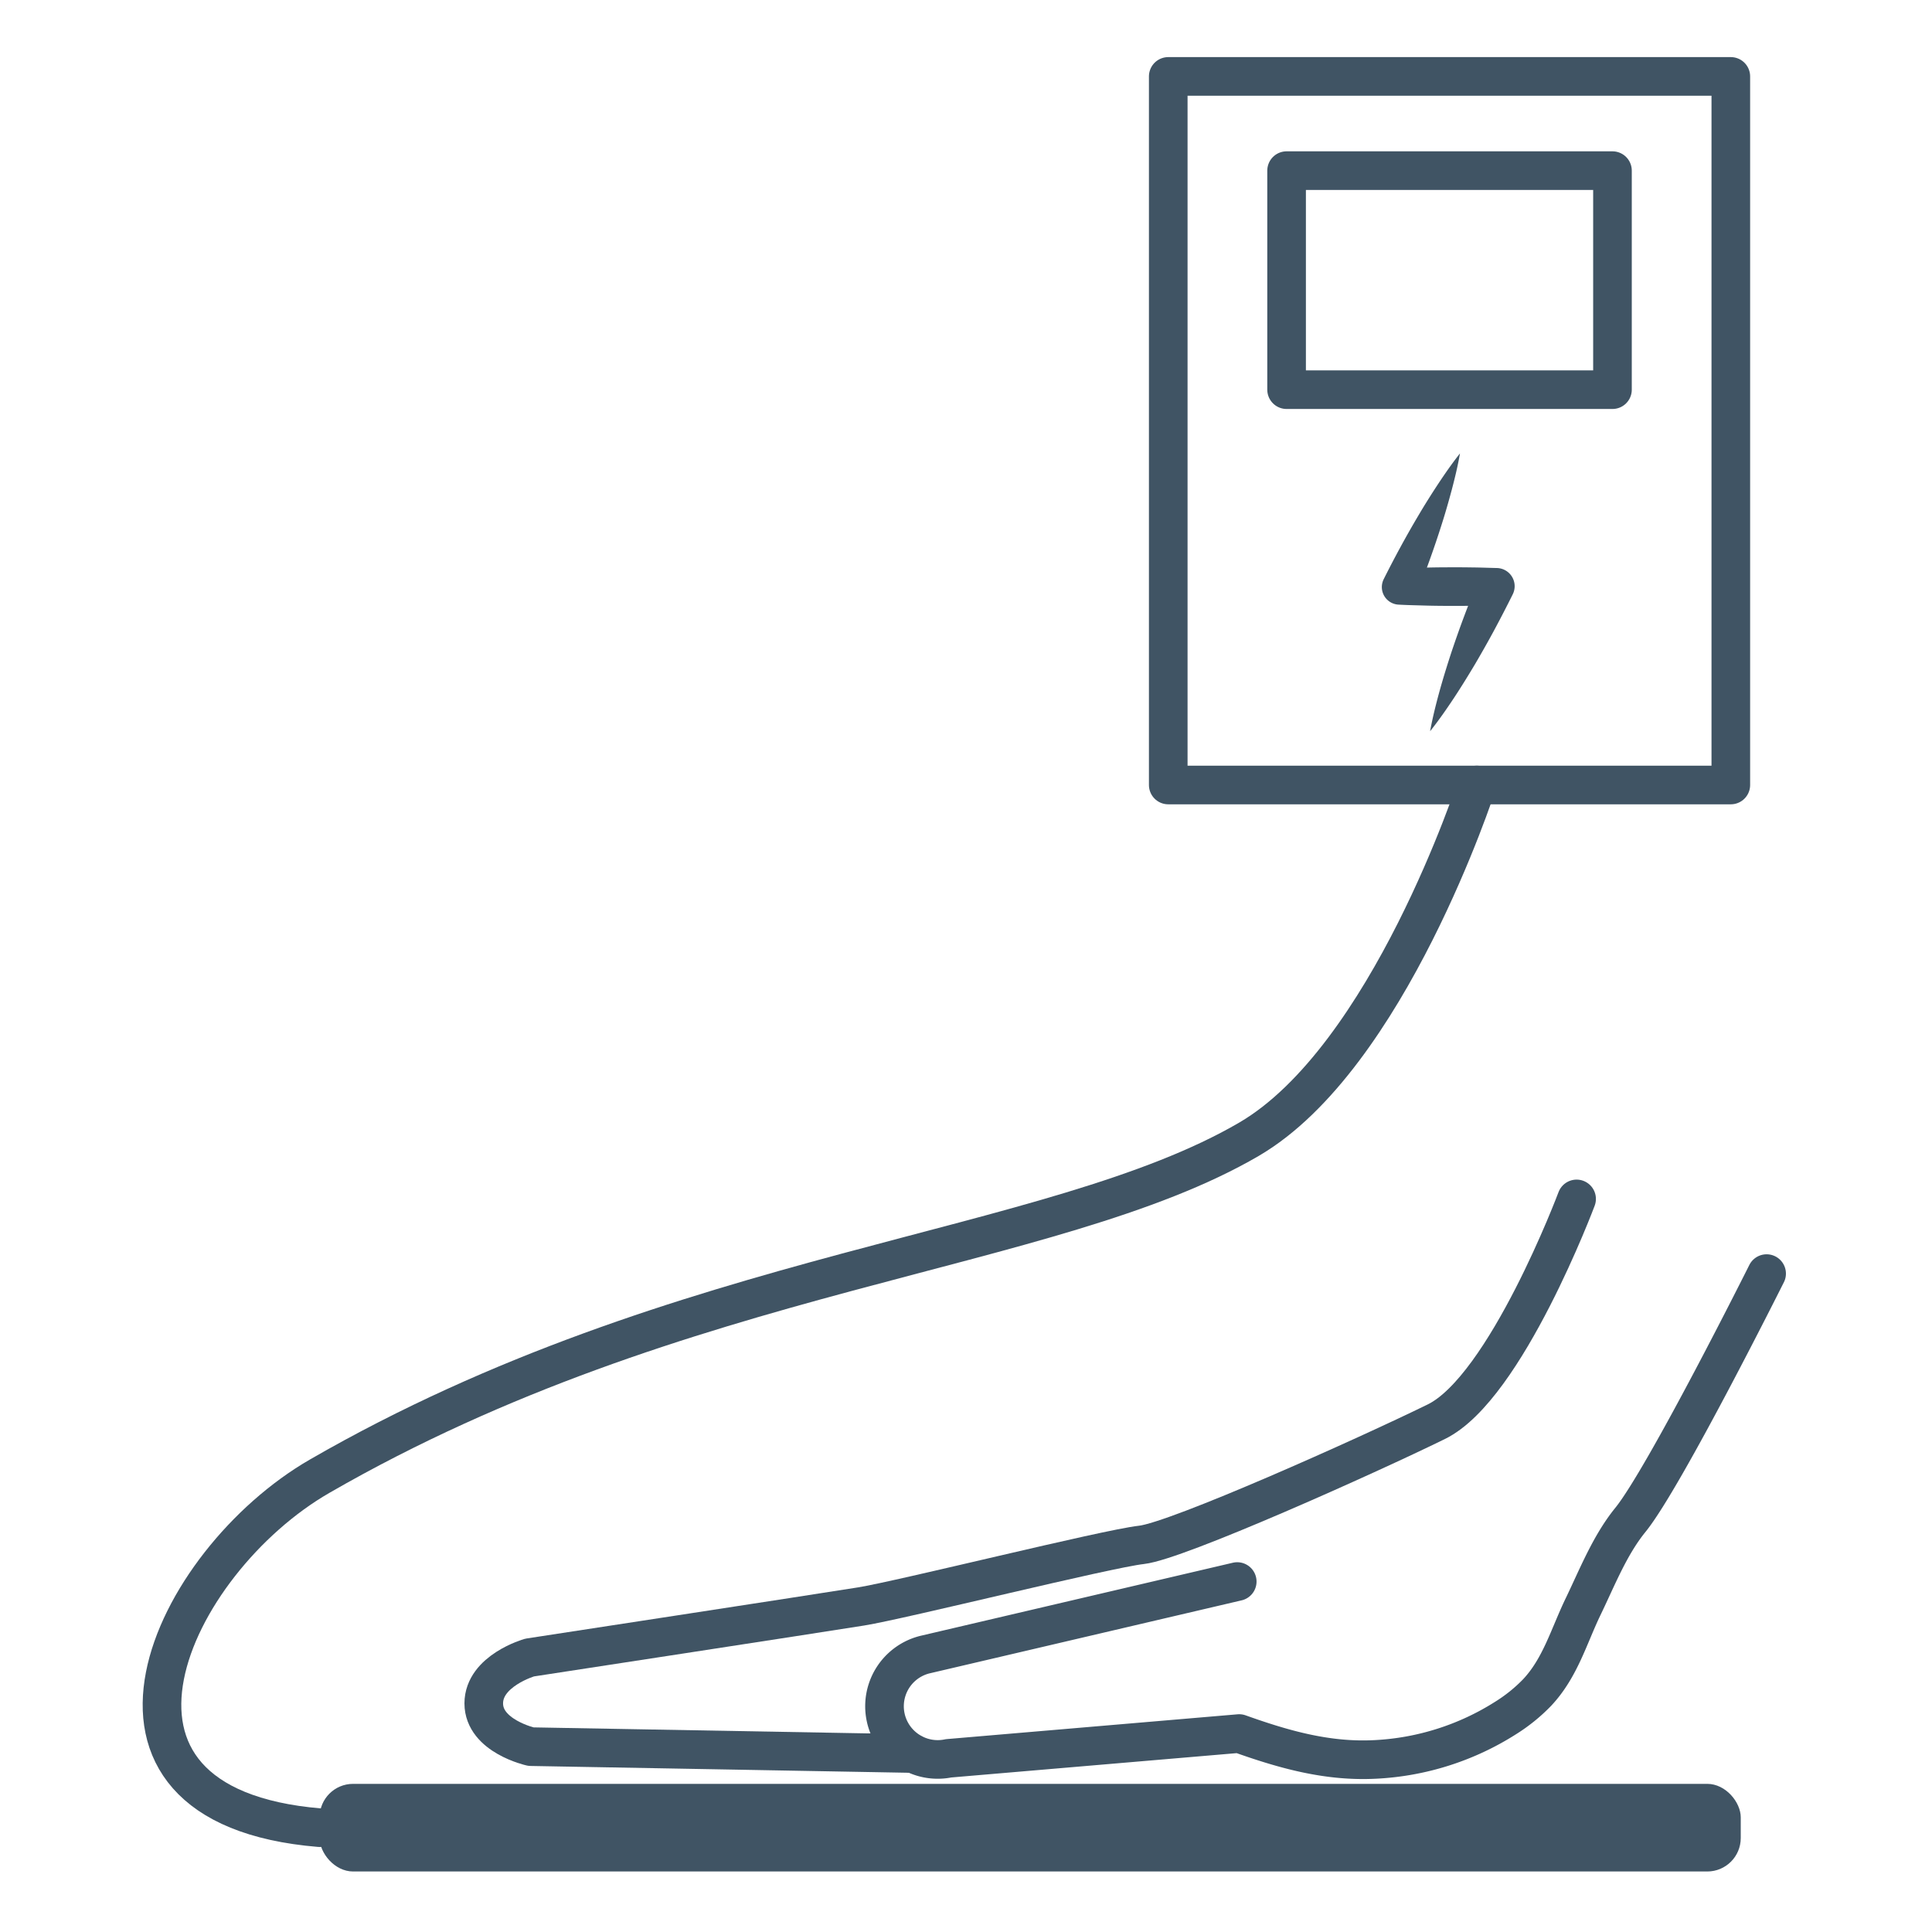 <svg id="Ebene_1" data-name="Ebene 1" xmlns="http://www.w3.org/2000/svg" viewBox="0 0 850.394 850.394"><rect x="140.683" y="785.189" width="625.529" height="38.57" rx="14.724" fill="#405464"/><rect x="482.083" y="65.77" width="311.892" height="247.621" transform="translate(448.448 827.609) rotate(-90)" stroke-width="17" stroke="#405464" stroke-linecap="round" stroke-linejoin="round" fill="none"/><rect x="566.309" y="75.107" width="143.44" height="96.41" stroke-width="17" stroke="#405464" stroke-linecap="round" stroke-linejoin="round" fill="none"/><path d="M629.481,321.85c1.07-5.913,2.52-11.654,4.073-17.348,1.57-5.686,3.311-11.294,5.124-16.87,1.858-5.556,3.789-11.078,5.848-16.541,2.047-5.47,4.203-10.889,6.431-16.277l7.451,11.57c-3.506.081-7.012.227-10.518.254q-5.26.081-10.519.049c-3.506-.016-7.012-.046-10.519-.157-3.506-.105-7.012-.163-10.518-.353l-.775-.042a7.743,7.743,0,0,1-7.314-8.15,7.898,7.898,0,0,1,.81-3.051c4.803-9.583,9.913-19.027,15.428-28.291,2.733-4.643,5.629-9.212,8.607-13.744,3.003-4.521,6.104-8.999,9.54-13.326-.946,5.444-2.229,10.737-3.608,15.987-1.404,5.238-2.891,10.44-4.541,15.568-3.25,10.279-6.905,20.376-10.868,30.335l-7.279-11.243c3.506-.19,7.012-.248,10.518-.353,3.506-.11,7.013-.142,10.519-.157q5.26-.031,10.519.049c3.506.028,7.012.173,10.518.254l.47.011a8.002,8.002,0,0,1,7.815,8.185,8.141,8.141,0,0,1-.834,3.375q-3.891,7.832-8.032,15.549c-2.763,5.145-5.652,10.231-8.615,15.284-3.008,5.033-6.088,10.033-9.339,14.955C636.603,312.288,633.232,317.155,629.481,321.85Z" fill="#405464"/><path d="M693.962,527.719s-31.146,83.056-61.715,98.052S518.046,678.257,502.473,679.988s-105.55,24.225-123.43,27.108-145.924,22.494-145.924,22.494-20.187,5.768-20.187,20.187S233.696,768.811,233.696,768.811L401.776,771.835" fill="none" stroke="#405464" stroke-linecap="round" stroke-linejoin="round" stroke-width="17"/><path d="M777.595,560.595s-44.988,89.977-59.985,108.434c-9.06,11.151-14.565,25.299-20.759,38.101-6.307,13.038-10.025,26.922-20.24,37.828a73.119,73.119,0,0,1-14.078,11.347,117.812,117.812,0,0,1-57.033,18.117c-21.148,1.132-40.428-4.375-60.058-11.38L417.518,773.947a23.412,23.412,0,0,1-9.887-45.767l136.946-32.042" fill="none" stroke="#405464" stroke-linecap="round" stroke-linejoin="round" stroke-width="17"/><path d="M140.683,804.474c-116.199-9.642-65.4-116.981,0-154.697,159.724-92.112,322.377-97.745,409.043-148.305,61.397-35.818,100.31-155.946,100.31-155.946" fill="none" stroke="#405464" stroke-linecap="round" stroke-linejoin="round" stroke-width="17"/></svg>